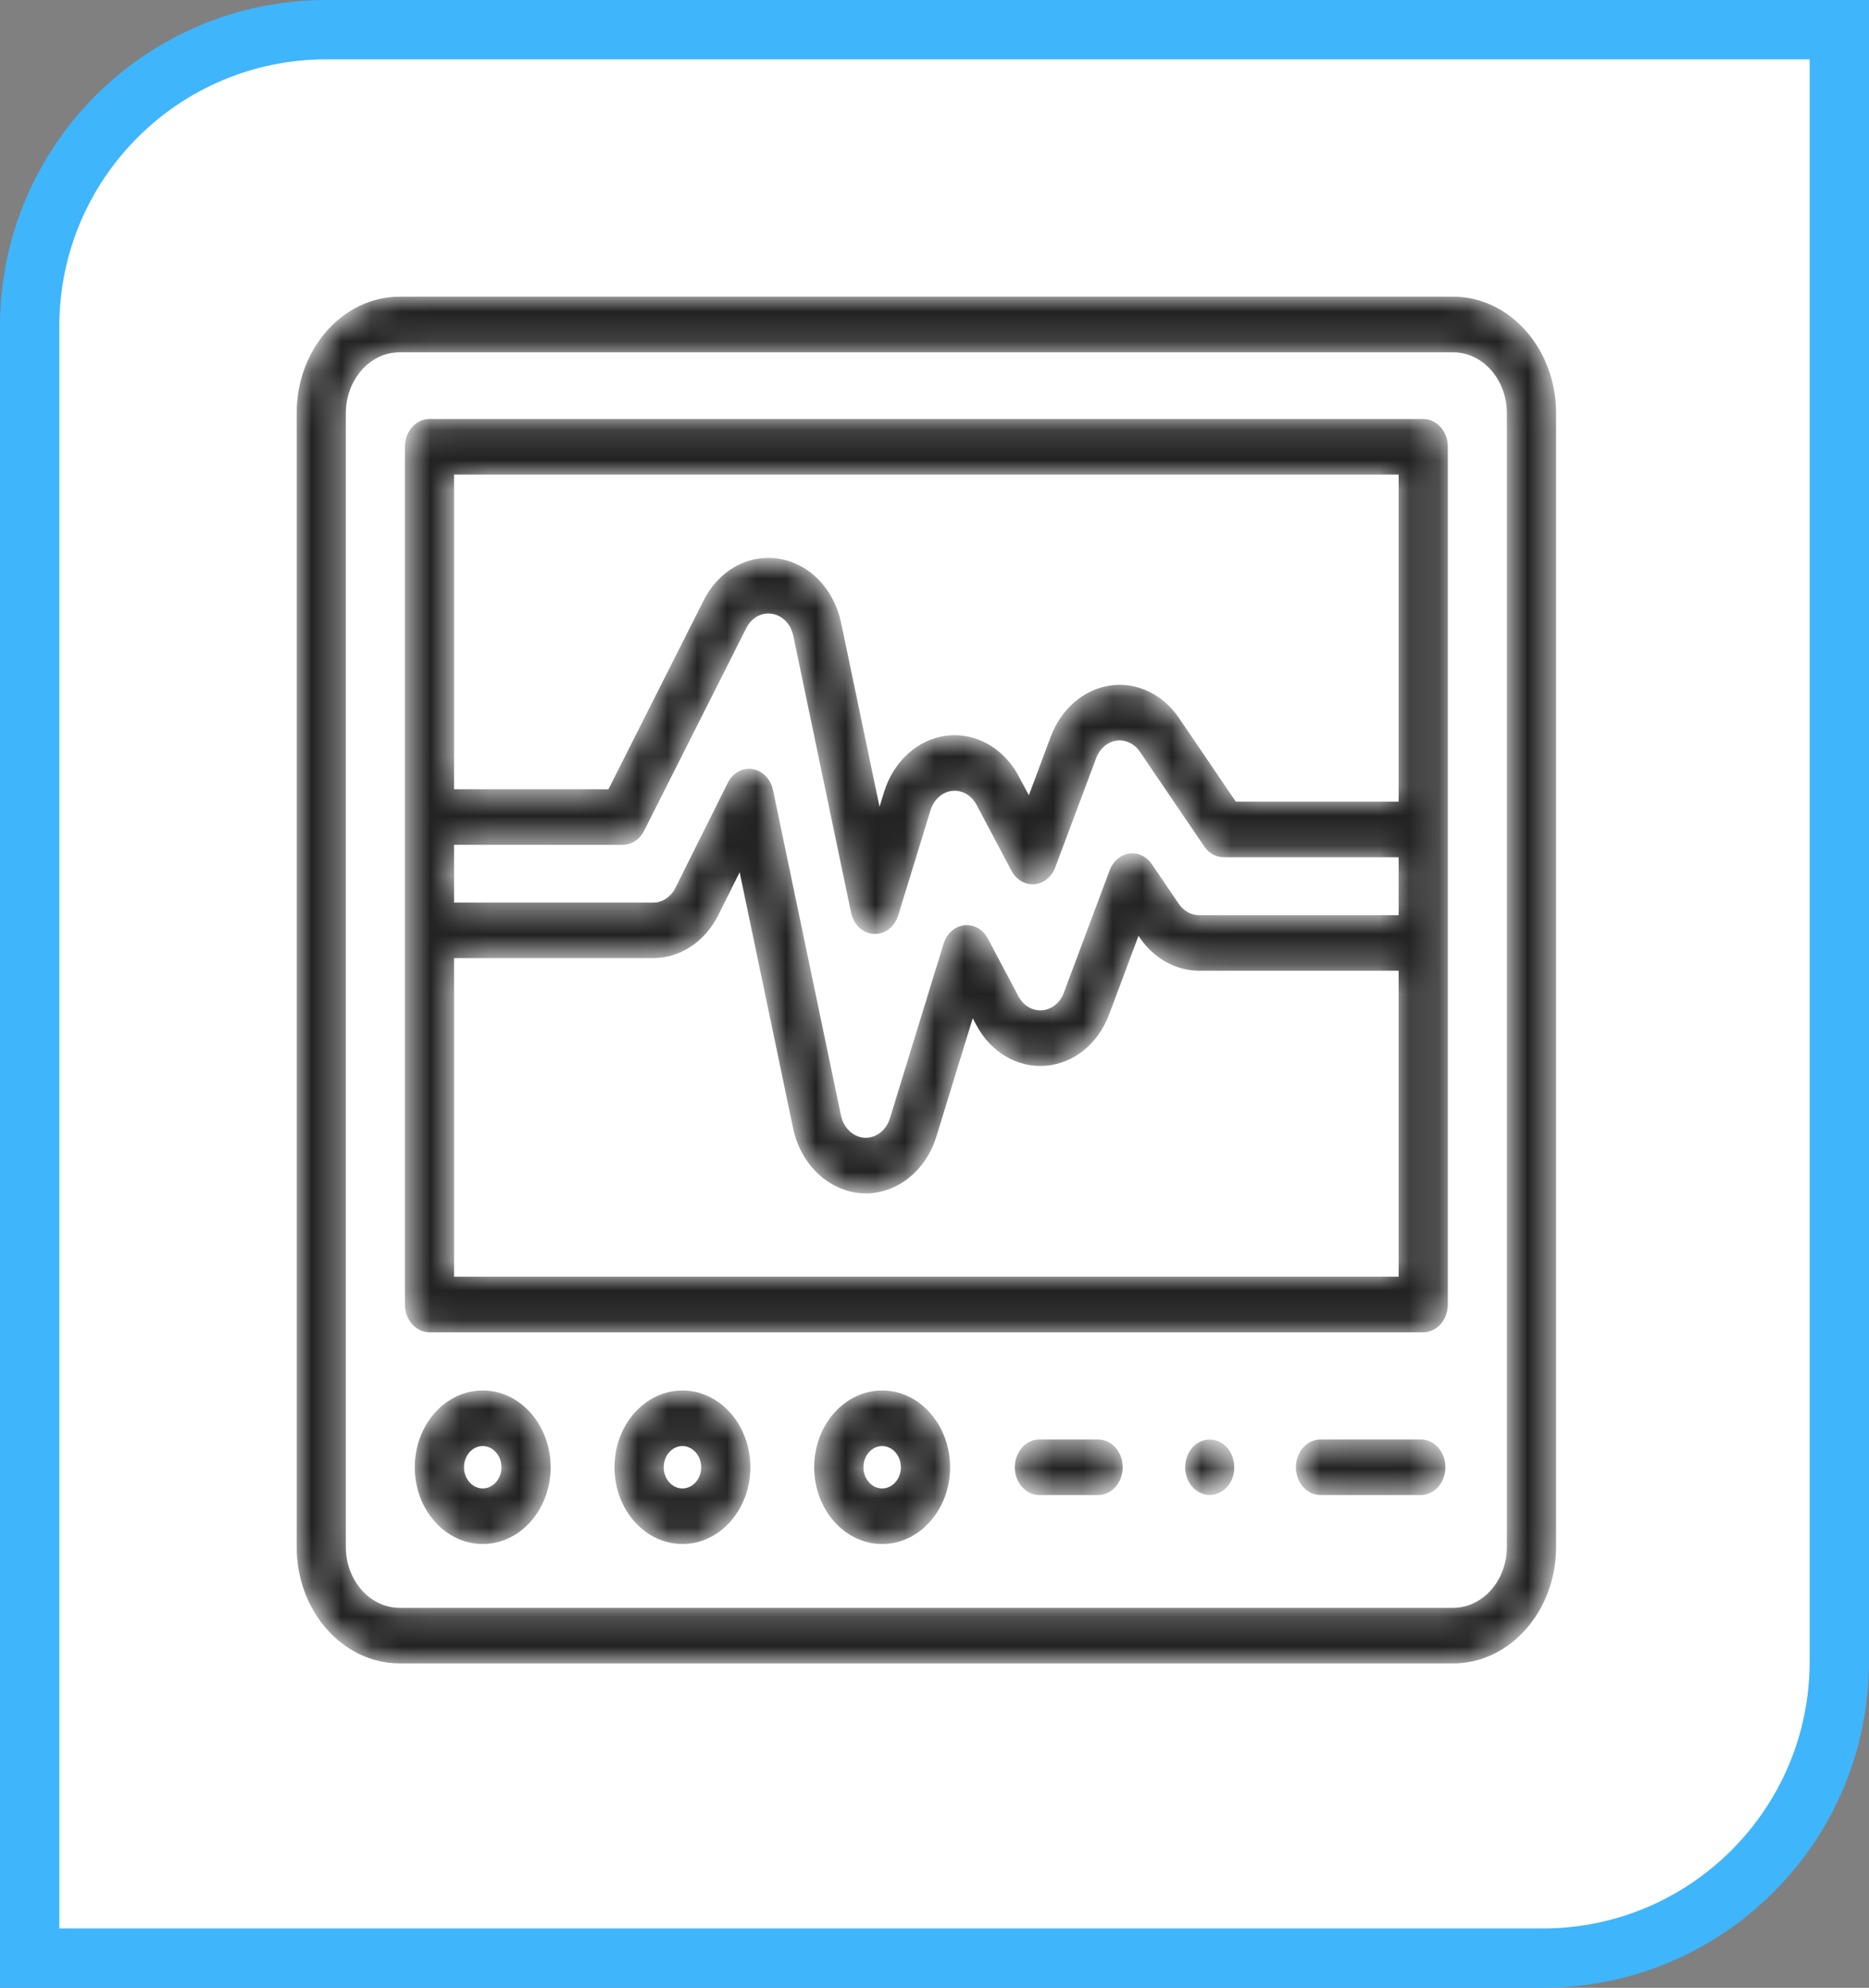 <svg width="63" height="67" viewBox="0 0 63 67" fill="none" xmlns="http://www.w3.org/2000/svg">
<rect x="0" y="0" width="63" height="67" fill="#808080" stroke="none"/>
<path d="M1 11C1 5.477 5.477 1 11 1H62V56C62 61.523 57.523 66 52 66H1V11Z" fill="white" stroke="#3FB5FC" stroke-width="2"/>
<mask id="mask0_23_914" style="mask-type:alpha" maskUnits="userSpaceOnUse" x="10" y="10" width="43" height="47">
<path d="M48.978 10H13.473C11.558 10 10 11.761 10 13.925V52.142C10 54.306 11.558 56.067 13.473 56.067H48.978C50.894 56.067 52.452 54.306 52.452 52.142V13.925C52.452 11.761 50.894 10 48.978 10ZM50.793 52.142C50.793 53.273 49.979 54.193 48.978 54.193H13.473C12.473 54.193 11.658 53.273 11.658 52.142V13.925C11.658 12.794 12.473 11.874 13.473 11.874H48.978C49.979 11.874 50.793 12.794 50.793 13.925V52.142Z" fill="black"/>
<path d="M47.974 14.123H14.477C14.019 14.123 13.648 14.542 13.648 15.059V43.969C13.648 44.486 14.019 44.906 14.477 44.906H47.974C48.432 44.906 48.803 44.486 48.803 43.969V15.059C48.803 14.542 48.432 14.123 47.974 14.123ZM47.145 15.996V27.02H41.656L39.738 24.196C39.194 23.395 38.307 22.977 37.421 23.106C36.536 23.235 35.77 23.892 35.422 24.821L34.68 26.806L34.339 26.163C33.839 25.219 32.89 24.681 31.921 24.794C30.951 24.907 30.119 25.653 29.801 26.693L29.647 27.193L28.354 21C28.114 19.85 27.29 19 26.258 18.834C25.223 18.667 24.223 19.224 23.712 20.25L20.509 26.602L15.306 26.601V15.996H47.145ZM47.145 30.846H40.416C40.151 30.846 39.896 30.704 39.734 30.465L38.825 29.127C38.645 28.863 38.355 28.726 38.062 28.768C37.769 28.811 37.519 29.026 37.404 29.333L35.859 33.461C35.732 33.8 35.452 34.027 35.128 34.052C34.803 34.078 34.497 33.898 34.33 33.582L33.3 31.637C33.134 31.325 32.824 31.149 32.503 31.186C32.183 31.224 31.911 31.467 31.805 31.811L29.997 37.694C29.876 38.086 29.55 38.349 29.185 38.349C29.17 38.349 29.155 38.349 29.14 38.348C28.76 38.326 28.434 38.018 28.347 37.598L26.058 26.635C25.98 26.26 25.706 25.977 25.367 25.923C25.328 25.917 25.29 25.913 25.251 25.913C24.955 25.913 24.677 26.093 24.529 26.391L22.767 29.925C22.614 30.232 22.327 30.422 22.017 30.422H15.306V28.474L20.99 28.476C21.288 28.476 21.563 28.295 21.711 28.003L25.154 21.174C25.329 20.822 25.671 20.632 26.024 20.689C26.377 20.745 26.658 21.037 26.74 21.43L28.687 30.759C28.772 31.164 29.083 31.458 29.451 31.479C29.82 31.503 30.156 31.245 30.277 30.851L31.367 27.307C31.476 26.951 31.761 26.696 32.091 26.657C32.421 26.62 32.745 26.803 32.917 27.126L34.096 29.351C34.257 29.654 34.553 29.829 34.865 29.804C35.177 29.78 35.45 29.559 35.571 29.234L36.95 25.551C37.069 25.233 37.331 25.008 37.632 24.964C37.934 24.921 38.237 25.063 38.423 25.337L40.59 28.527C40.747 28.758 40.99 28.894 41.248 28.894H47.145V30.846ZM15.306 43.032V32.295H22.017C22.924 32.295 23.764 31.741 24.211 30.846L24.932 29.401L26.733 38.028C26.988 39.254 27.943 40.155 29.053 40.219C29.097 40.222 29.141 40.223 29.185 40.223C30.255 40.223 31.211 39.454 31.563 38.309L32.789 34.321L32.908 34.546C33.398 35.469 34.293 35.995 35.243 35.922C36.193 35.848 37.015 35.184 37.387 34.19L38.377 31.544L38.419 31.606C38.892 32.304 39.639 32.72 40.416 32.72H47.145V43.032H15.306V43.032Z" fill="black"/>
<path d="M16.271 46.867C15.009 46.867 13.981 48.028 13.981 49.455C13.981 50.882 15.009 52.042 16.271 52.042C17.534 52.042 18.561 50.882 18.561 49.455C18.561 48.028 17.534 46.867 16.271 46.867ZM16.271 50.169C15.923 50.169 15.64 49.848 15.64 49.455C15.64 49.062 15.923 48.741 16.271 48.741C16.619 48.741 16.903 49.062 16.903 49.455C16.903 49.848 16.619 50.169 16.271 50.169Z" fill="black"/>
<path d="M23.003 46.867C21.741 46.867 20.713 48.028 20.713 49.455C20.713 50.882 21.741 52.042 23.003 52.042C24.266 52.042 25.293 50.882 25.293 49.455C25.293 48.028 24.266 46.867 23.003 46.867ZM23.003 50.169C22.655 50.169 22.372 49.848 22.372 49.455C22.372 49.062 22.655 48.741 23.003 48.741C23.351 48.741 23.635 49.062 23.635 49.455C23.635 49.848 23.351 50.169 23.003 50.169Z" fill="black"/>
<path d="M29.735 46.867C28.473 46.867 27.445 48.028 27.445 49.455C27.445 50.882 28.473 52.042 29.735 52.042C30.998 52.042 32.025 50.882 32.025 49.455C32.025 48.028 30.998 46.867 29.735 46.867ZM29.735 50.169C29.387 50.169 29.104 49.848 29.104 49.455C29.104 49.062 29.387 48.741 29.735 48.741C30.083 48.741 30.367 49.062 30.367 49.455C30.367 49.848 30.083 50.169 29.735 50.169Z" fill="black"/>
<path d="M47.893 48.518H44.511C44.053 48.518 43.682 48.938 43.682 49.455C43.682 49.972 44.053 50.392 44.511 50.392H47.893C48.351 50.392 48.722 49.972 48.722 49.455C48.722 48.938 48.351 48.518 47.893 48.518Z" fill="black"/>
<path d="M37.015 48.518H35.035C34.577 48.518 34.206 48.938 34.206 49.455C34.206 49.972 34.577 50.392 35.035 50.392H37.015C37.472 50.392 37.844 49.972 37.844 49.455C37.844 48.938 37.472 48.518 37.015 48.518Z" fill="black"/>
<path d="M41.238 48.676C40.944 48.458 40.554 48.469 40.273 48.711C39.994 48.952 39.88 49.381 39.993 49.756C40.101 50.116 40.401 50.372 40.737 50.39C41.084 50.408 41.41 50.175 41.543 49.813C41.694 49.402 41.56 48.925 41.238 48.676Z" fill="black"/>
</mask>
<g mask="url(#mask0_23_914)">
<path d="M48.978 10H13.473C11.558 10 10 11.761 10 13.925V52.142C10 54.306 11.558 56.067 13.473 56.067H48.978C50.894 56.067 52.452 54.306 52.452 52.142V13.925C52.452 11.761 50.894 10 48.978 10V10ZM50.793 52.142C50.793 53.273 49.979 54.193 48.978 54.193H13.473C12.473 54.193 11.658 53.273 11.658 52.142V13.925C11.658 12.794 12.473 11.874 13.473 11.874H48.978C49.979 11.874 50.793 12.794 50.793 13.925V52.142Z" fill="#222222"/>
<path d="M47.974 14.123H14.477C14.019 14.123 13.648 14.542 13.648 15.059V43.969C13.648 44.486 14.019 44.906 14.477 44.906H47.974C48.432 44.906 48.803 44.486 48.803 43.969V15.059C48.803 14.542 48.432 14.123 47.974 14.123V14.123ZM47.145 15.996V27.02H41.656L39.738 24.196C39.194 23.395 38.307 22.977 37.421 23.106C36.536 23.235 35.77 23.892 35.422 24.821L34.68 26.806L34.339 26.163C33.839 25.219 32.89 24.681 31.921 24.794C30.951 24.907 30.119 25.653 29.801 26.693L29.647 27.193L28.354 21C28.114 19.85 27.29 19 26.258 18.834C25.223 18.667 24.223 19.224 23.712 20.25L20.509 26.602L15.306 26.601V15.996H47.145ZM47.145 30.846H40.416C40.151 30.846 39.896 30.704 39.734 30.465L38.825 29.127C38.645 28.863 38.355 28.726 38.062 28.768C37.769 28.811 37.519 29.026 37.404 29.333L35.859 33.461C35.732 33.8 35.452 34.027 35.128 34.052C34.803 34.078 34.497 33.898 34.33 33.582L33.3 31.637C33.134 31.325 32.824 31.149 32.503 31.186C32.183 31.224 31.911 31.467 31.805 31.811L29.997 37.694C29.876 38.086 29.55 38.349 29.185 38.349C29.17 38.349 29.155 38.349 29.14 38.348C28.76 38.326 28.434 38.018 28.347 37.598L26.058 26.635C25.98 26.26 25.706 25.977 25.367 25.923C25.328 25.917 25.29 25.913 25.251 25.913C24.955 25.913 24.677 26.093 24.529 26.391L22.767 29.925C22.614 30.232 22.327 30.422 22.017 30.422H15.306V28.474L20.99 28.476C21.288 28.476 21.563 28.295 21.711 28.003L25.154 21.174C25.329 20.822 25.671 20.632 26.024 20.689C26.377 20.745 26.658 21.037 26.74 21.43L28.687 30.759C28.772 31.164 29.083 31.458 29.451 31.479C29.82 31.503 30.156 31.245 30.277 30.851L31.367 27.307C31.476 26.951 31.761 26.696 32.091 26.657C32.421 26.62 32.745 26.803 32.917 27.126L34.096 29.351C34.257 29.654 34.553 29.829 34.865 29.804C35.177 29.78 35.45 29.559 35.571 29.234L36.95 25.551C37.069 25.233 37.331 25.008 37.632 24.964C37.934 24.921 38.237 25.063 38.423 25.337L40.59 28.527C40.747 28.758 40.99 28.894 41.248 28.894H47.145V30.846ZM15.306 43.032V32.295H22.017C22.924 32.295 23.764 31.741 24.211 30.846L24.932 29.401L26.733 38.028C26.988 39.254 27.943 40.155 29.053 40.219C29.097 40.222 29.141 40.223 29.185 40.223C30.255 40.223 31.211 39.454 31.563 38.309L32.789 34.321L32.908 34.546C33.398 35.469 34.293 35.995 35.243 35.922C36.193 35.848 37.015 35.184 37.387 34.19L38.377 31.544L38.419 31.606C38.892 32.304 39.639 32.72 40.416 32.72H47.145V43.032H15.306V43.032Z" fill="#222222"/>
<path d="M16.271 46.867C15.009 46.867 13.981 48.028 13.981 49.455C13.981 50.882 15.009 52.042 16.271 52.042C17.534 52.042 18.561 50.882 18.561 49.455C18.561 48.028 17.534 46.867 16.271 46.867ZM16.271 50.169C15.923 50.169 15.64 49.848 15.64 49.455C15.64 49.062 15.923 48.741 16.271 48.741C16.619 48.741 16.903 49.062 16.903 49.455C16.903 49.848 16.619 50.169 16.271 50.169Z" fill="#222222"/>
<path d="M23.003 46.867C21.741 46.867 20.713 48.028 20.713 49.455C20.713 50.882 21.741 52.042 23.003 52.042C24.266 52.042 25.293 50.882 25.293 49.455C25.293 48.028 24.266 46.867 23.003 46.867ZM23.003 50.169C22.655 50.169 22.372 49.848 22.372 49.455C22.372 49.062 22.655 48.741 23.003 48.741C23.351 48.741 23.635 49.062 23.635 49.455C23.635 49.848 23.351 50.169 23.003 50.169Z" fill="#222222"/>
<path d="M29.735 46.867C28.473 46.867 27.445 48.028 27.445 49.455C27.445 50.882 28.473 52.042 29.735 52.042C30.998 52.042 32.025 50.882 32.025 49.455C32.025 48.028 30.998 46.867 29.735 46.867ZM29.735 50.169C29.387 50.169 29.104 49.848 29.104 49.455C29.104 49.062 29.387 48.741 29.735 48.741C30.083 48.741 30.367 49.062 30.367 49.455C30.367 49.848 30.083 50.169 29.735 50.169Z" fill="#222222"/>
<path d="M47.893 48.518H44.511C44.053 48.518 43.682 48.938 43.682 49.455C43.682 49.972 44.053 50.392 44.511 50.392H47.893C48.351 50.392 48.722 49.972 48.722 49.455C48.722 48.938 48.351 48.518 47.893 48.518Z" fill="#222222"/>
<path d="M37.015 48.518H35.035C34.577 48.518 34.206 48.938 34.206 49.455C34.206 49.972 34.577 50.392 35.035 50.392H37.015C37.472 50.392 37.844 49.972 37.844 49.455C37.844 48.938 37.472 48.518 37.015 48.518Z" fill="#222222"/>
<path d="M41.238 48.676C40.944 48.458 40.554 48.469 40.273 48.711C39.994 48.952 39.88 49.381 39.993 49.756C40.101 50.116 40.401 50.372 40.737 50.39C41.084 50.408 41.41 50.175 41.543 49.813C41.694 49.402 41.56 48.925 41.238 48.676V48.676Z" fill="#222222"/>
</g>
</svg>
